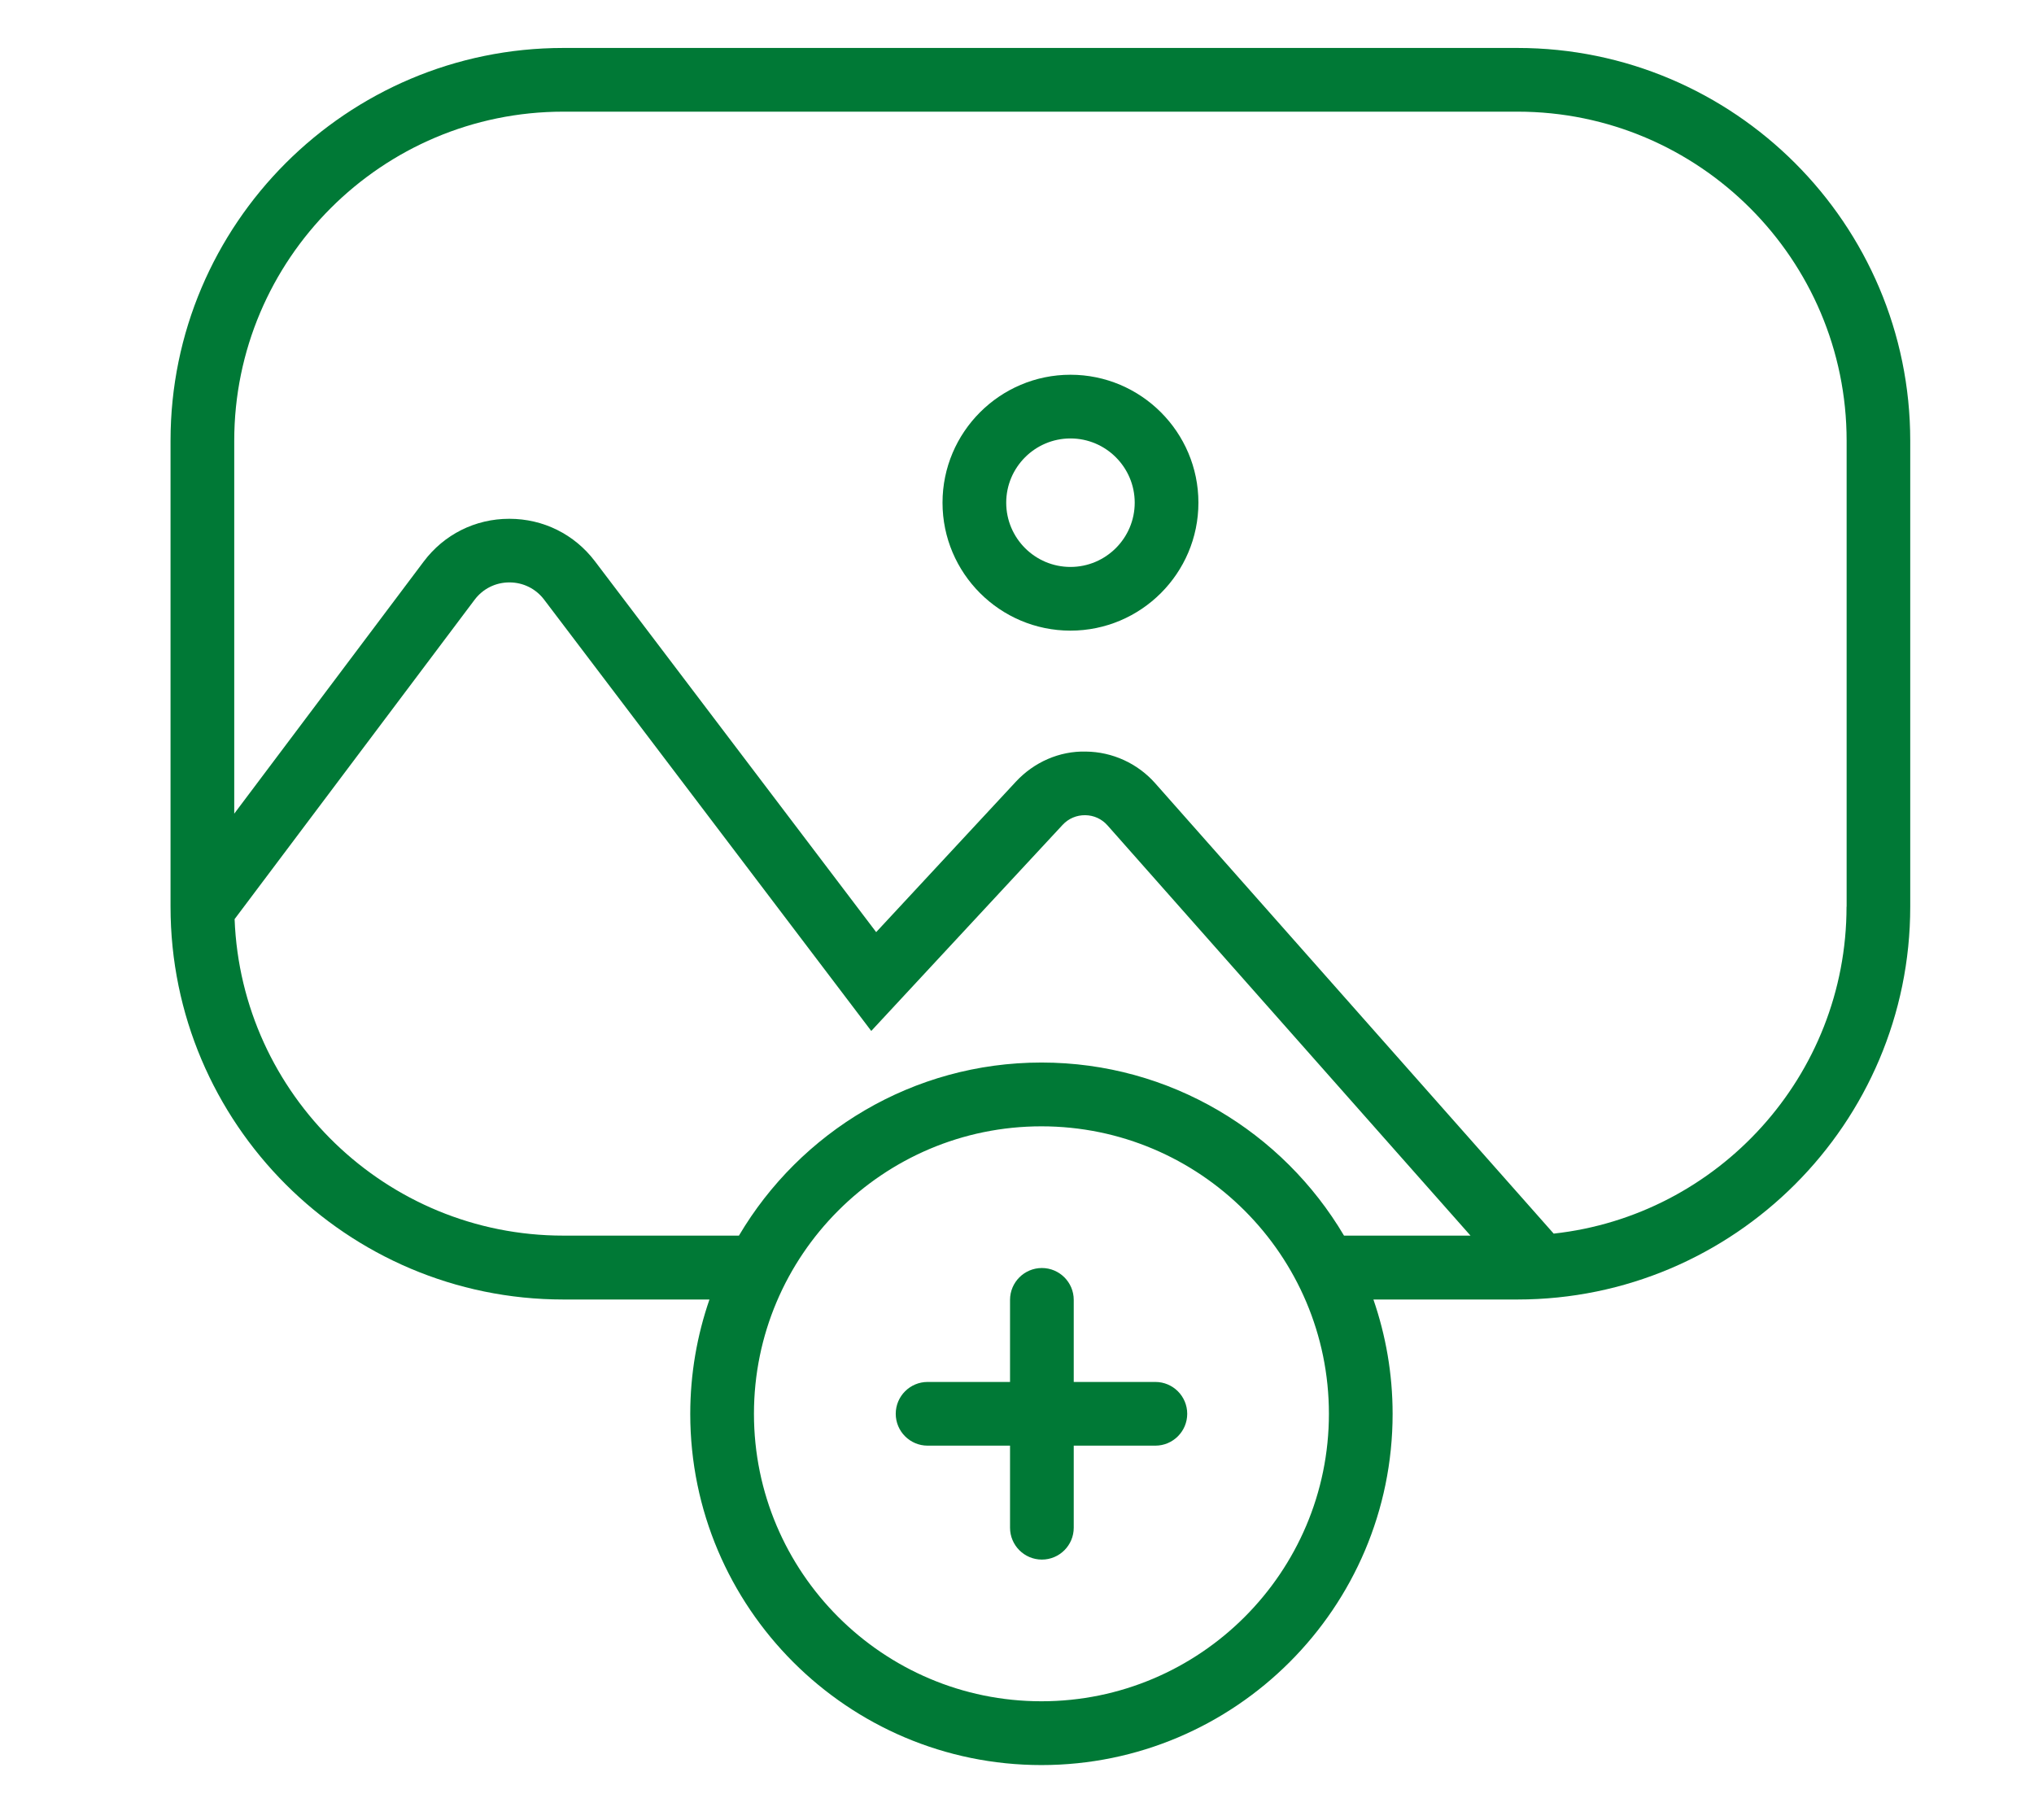 <svg viewBox="0 0 223.51 200" xmlns="http://www.w3.org/2000/svg" data-name="Layer 2" id="Layer_2">
  <defs>
    <style>
      .cls-1 {
        fill: none;
      }

      .cls-2 {
        fill: #007936;
      }
    </style>
  </defs>
  <g data-name="Layer 1" id="Layer_1-2">
    <g>
      <path d="M117.63,41.18c-7.75,0-14.06,6.31-14.06,14.06s6.31,14.06,14.06,14.06,14.06-6.31,14.06-14.06-6.31-14.06-14.06-14.06ZM117.63,62.3c-3.9,0-7.06-3.17-7.06-7.06s3.17-7.06,7.06-7.06,7.06,3.17,7.06,7.06-3.17,7.06-7.06,7.06Z" class="cls-2"></path>
      <path d="M126.96,151.86h-8.97v-9.02c0-1.93-1.57-3.5-3.5-3.5s-3.5,1.57-3.5,3.5v9.02h-9.06c-1.93,0-3.5,1.57-3.5,3.5s1.57,3.5,3.5,3.5h9.06v9.02c0,1.93,1.57,3.5,3.5,3.5s3.5-1.57,3.5-3.5v-9.02h8.97c1.93,0,3.5-1.57,3.5-3.5s-1.57-3.5-3.5-3.5Z" class="cls-2"></path>
      <path d="M166.76,5.27H61.9c-23.8,0-43.16,19.36-43.16,43.16v51.21c0,23.8,19.36,43.16,43.16,43.16h16.06c-1.36,3.94-2.11,8.17-2.11,12.57,0,21.28,17.31,38.59,38.59,38.59s38.59-17.31,38.59-38.59c0-4.4-.75-8.63-2.11-12.57h15.83c23.8,0,43.16-19.36,43.16-43.16v-51.21c0-23.8-19.36-43.16-43.16-43.16ZM114.44,186.95c-17.42,0-31.59-14.17-31.59-31.59s14.17-31.59,31.59-31.59,31.59,14.17,31.59,31.59-14.17,31.59-31.59,31.59ZM114.44,116.76c-14.14,0-26.52,7.65-33.24,19.02h-19.3c-19.47,0-35.39-15.48-36.12-34.78l26.37-35.09c.91-1.21,2.3-1.91,3.82-1.91h.01c1.51,0,2.9.69,3.81,1.89l35.95,47.4,21.03-22.65c.65-.7,1.54-1.07,2.48-1.06.95.01,1.82.41,2.45,1.12l39.89,45.08h-13.9c-6.72-11.37-19.1-19.02-33.24-19.02ZM202.91,99.63c0,18.59-14.11,33.95-32.18,35.93l-43.79-49.49c-1.93-2.18-4.7-3.45-7.61-3.48-2.91-.08-5.71,1.17-7.69,3.3l-15.36,16.54-30.91-40.76c-2.25-2.96-5.67-4.66-9.39-4.66h-.03c-3.73,0-7.16,1.72-9.4,4.71l-20.81,27.69v-40.98c0-19.94,16.22-36.16,36.16-36.16h104.86c19.94,0,36.16,16.22,36.16,36.16v51.21Z" class="cls-2"></path>
    </g>
    <rect height="200" width="223.51" class="cls-1"></rect>
  </g>
</svg>